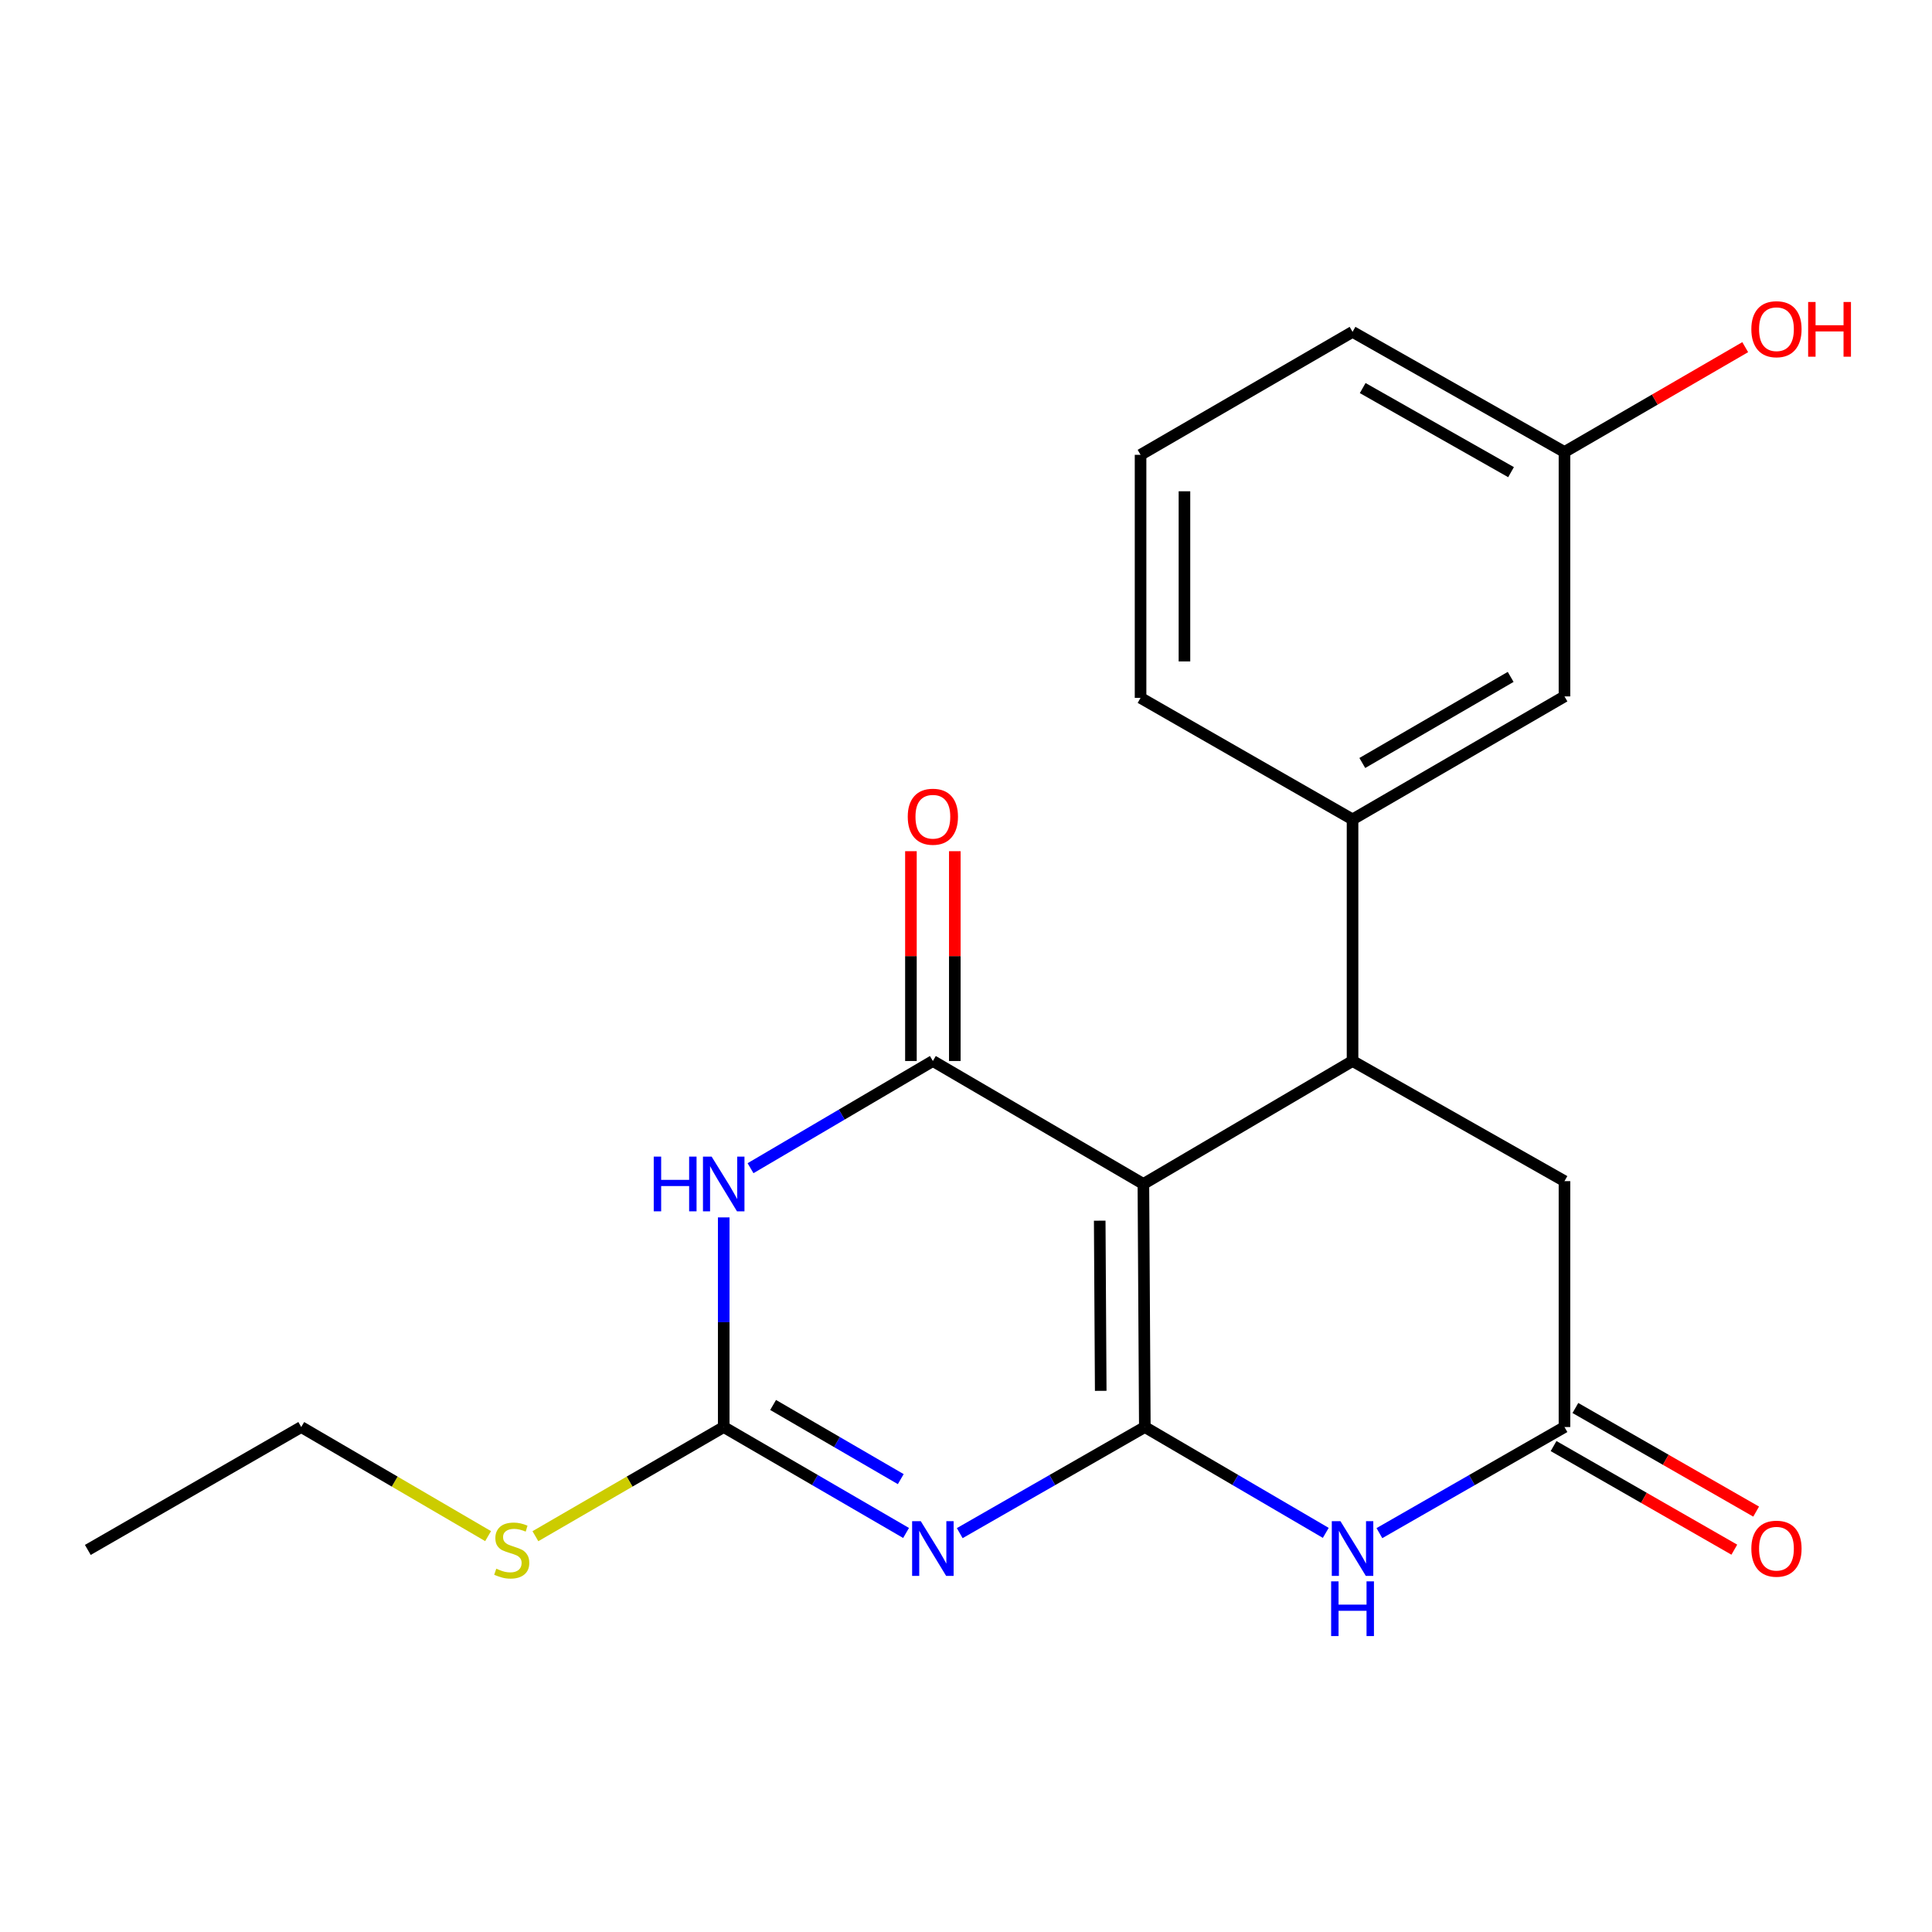 <?xml version='1.0' encoding='iso-8859-1'?>
<svg version='1.1' baseProfile='full'
              xmlns='http://www.w3.org/2000/svg'
                      xmlns:rdkit='http://www.rdkit.org/xml'
                      xmlns:xlink='http://www.w3.org/1999/xlink'
                  xml:space='preserve'
width='1000px' height='1000px' viewBox='0 0 1000 1000'>
<!-- END OF HEADER -->
<rect style='opacity:1.0;fill:#FFFFFF;stroke:none' width='1000' height='1000' x='0' y='0'> </rect>
<path class='bond-0' d='M 592.561,738.631 L 591.817,612.818' style='fill:none;fill-rule:evenodd;stroke:#000000;stroke-width:6px;stroke-linecap:butt;stroke-linejoin:miter;stroke-opacity:1' />
<path class='bond-0' d='M 569.733,719.893 L 569.212,631.824' style='fill:none;fill-rule:evenodd;stroke:#000000;stroke-width:6px;stroke-linecap:butt;stroke-linejoin:miter;stroke-opacity:1' />
<path class='bond-1' d='M 592.561,738.631 L 544.658,766.09' style='fill:none;fill-rule:evenodd;stroke:#000000;stroke-width:6px;stroke-linecap:butt;stroke-linejoin:miter;stroke-opacity:1' />
<path class='bond-1' d='M 544.658,766.09 L 496.754,793.55' style='fill:none;fill-rule:evenodd;stroke:#0000FF;stroke-width:6px;stroke-linecap:butt;stroke-linejoin:miter;stroke-opacity:1' />
<path class='bond-5' d='M 592.561,738.631 L 639.391,766.023' style='fill:none;fill-rule:evenodd;stroke:#000000;stroke-width:6px;stroke-linecap:butt;stroke-linejoin:miter;stroke-opacity:1' />
<path class='bond-5' d='M 639.391,766.023 L 686.221,793.415' style='fill:none;fill-rule:evenodd;stroke:#0000FF;stroke-width:6px;stroke-linecap:butt;stroke-linejoin:miter;stroke-opacity:1' />
<path class='bond-2' d='M 591.817,612.818 L 482.852,549.173' style='fill:none;fill-rule:evenodd;stroke:#000000;stroke-width:6px;stroke-linecap:butt;stroke-linejoin:miter;stroke-opacity:1' />
<path class='bond-6' d='M 591.817,612.818 L 700.075,549.173' style='fill:none;fill-rule:evenodd;stroke:#000000;stroke-width:6px;stroke-linecap:butt;stroke-linejoin:miter;stroke-opacity:1' />
<path class='bond-4' d='M 468.982,793.461 L 421.788,766.046' style='fill:none;fill-rule:evenodd;stroke:#0000FF;stroke-width:6px;stroke-linecap:butt;stroke-linejoin:miter;stroke-opacity:1' />
<path class='bond-4' d='M 421.788,766.046 L 374.595,738.631' style='fill:none;fill-rule:evenodd;stroke:#000000;stroke-width:6px;stroke-linecap:butt;stroke-linejoin:miter;stroke-opacity:1' />
<path class='bond-4' d='M 466.235,765.593 L 433.199,746.403' style='fill:none;fill-rule:evenodd;stroke:#0000FF;stroke-width:6px;stroke-linecap:butt;stroke-linejoin:miter;stroke-opacity:1' />
<path class='bond-4' d='M 433.199,746.403 L 400.163,727.212' style='fill:none;fill-rule:evenodd;stroke:#000000;stroke-width:6px;stroke-linecap:butt;stroke-linejoin:miter;stroke-opacity:1' />
<path class='bond-10' d='M 494.211,549.173 L 494.211,494.875' style='fill:none;fill-rule:evenodd;stroke:#000000;stroke-width:6px;stroke-linecap:butt;stroke-linejoin:miter;stroke-opacity:1' />
<path class='bond-10' d='M 494.211,494.875 L 494.211,440.577' style='fill:none;fill-rule:evenodd;stroke:#FF0000;stroke-width:6px;stroke-linecap:butt;stroke-linejoin:miter;stroke-opacity:1' />
<path class='bond-10' d='M 471.494,549.173 L 471.494,494.875' style='fill:none;fill-rule:evenodd;stroke:#000000;stroke-width:6px;stroke-linecap:butt;stroke-linejoin:miter;stroke-opacity:1' />
<path class='bond-10' d='M 471.494,494.875 L 471.494,440.577' style='fill:none;fill-rule:evenodd;stroke:#FF0000;stroke-width:6px;stroke-linecap:butt;stroke-linejoin:miter;stroke-opacity:1' />
<path class='bond-22' d='M 482.852,549.173 L 435.663,576.916' style='fill:none;fill-rule:evenodd;stroke:#000000;stroke-width:6px;stroke-linecap:butt;stroke-linejoin:miter;stroke-opacity:1' />
<path class='bond-22' d='M 435.663,576.916 L 388.474,604.658' style='fill:none;fill-rule:evenodd;stroke:#0000FF;stroke-width:6px;stroke-linecap:butt;stroke-linejoin:miter;stroke-opacity:1' />
<path class='bond-3' d='M 374.595,630.123 L 374.595,684.377' style='fill:none;fill-rule:evenodd;stroke:#0000FF;stroke-width:6px;stroke-linecap:butt;stroke-linejoin:miter;stroke-opacity:1' />
<path class='bond-3' d='M 374.595,684.377 L 374.595,738.631' style='fill:none;fill-rule:evenodd;stroke:#000000;stroke-width:6px;stroke-linecap:butt;stroke-linejoin:miter;stroke-opacity:1' />
<path class='bond-13' d='M 374.595,738.631 L 325.859,766.883' style='fill:none;fill-rule:evenodd;stroke:#000000;stroke-width:6px;stroke-linecap:butt;stroke-linejoin:miter;stroke-opacity:1' />
<path class='bond-13' d='M 325.859,766.883 L 277.123,795.136' style='fill:none;fill-rule:evenodd;stroke:#CCCC00;stroke-width:6px;stroke-linecap:butt;stroke-linejoin:miter;stroke-opacity:1' />
<path class='bond-7' d='M 713.976,793.549 L 761.873,766.09' style='fill:none;fill-rule:evenodd;stroke:#0000FF;stroke-width:6px;stroke-linecap:butt;stroke-linejoin:miter;stroke-opacity:1' />
<path class='bond-7' d='M 761.873,766.09 L 809.771,738.631' style='fill:none;fill-rule:evenodd;stroke:#000000;stroke-width:6px;stroke-linecap:butt;stroke-linejoin:miter;stroke-opacity:1' />
<path class='bond-8' d='M 700.075,549.173 L 700.075,424.118' style='fill:none;fill-rule:evenodd;stroke:#000000;stroke-width:6px;stroke-linecap:butt;stroke-linejoin:miter;stroke-opacity:1' />
<path class='bond-21' d='M 700.075,549.173 L 809.771,611.354' style='fill:none;fill-rule:evenodd;stroke:#000000;stroke-width:6px;stroke-linecap:butt;stroke-linejoin:miter;stroke-opacity:1' />
<path class='bond-9' d='M 809.771,738.631 L 809.771,611.354' style='fill:none;fill-rule:evenodd;stroke:#000000;stroke-width:6px;stroke-linecap:butt;stroke-linejoin:miter;stroke-opacity:1' />
<path class='bond-12' d='M 804.123,748.485 L 850.903,775.297' style='fill:none;fill-rule:evenodd;stroke:#000000;stroke-width:6px;stroke-linecap:butt;stroke-linejoin:miter;stroke-opacity:1' />
<path class='bond-12' d='M 850.903,775.297 L 897.683,802.109' style='fill:none;fill-rule:evenodd;stroke:#FF0000;stroke-width:6px;stroke-linecap:butt;stroke-linejoin:miter;stroke-opacity:1' />
<path class='bond-12' d='M 815.419,728.776 L 862.199,755.588' style='fill:none;fill-rule:evenodd;stroke:#000000;stroke-width:6px;stroke-linecap:butt;stroke-linejoin:miter;stroke-opacity:1' />
<path class='bond-12' d='M 862.199,755.588 L 908.979,782.401' style='fill:none;fill-rule:evenodd;stroke:#FF0000;stroke-width:6px;stroke-linecap:butt;stroke-linejoin:miter;stroke-opacity:1' />
<path class='bond-11' d='M 700.075,424.118 L 809.771,360.46' style='fill:none;fill-rule:evenodd;stroke:#000000;stroke-width:6px;stroke-linecap:butt;stroke-linejoin:miter;stroke-opacity:1' />
<path class='bond-11' d='M 705.127,394.921 L 781.915,350.361' style='fill:none;fill-rule:evenodd;stroke:#000000;stroke-width:6px;stroke-linecap:butt;stroke-linejoin:miter;stroke-opacity:1' />
<path class='bond-16' d='M 700.075,424.118 L 590.353,361.218' style='fill:none;fill-rule:evenodd;stroke:#000000;stroke-width:6px;stroke-linecap:butt;stroke-linejoin:miter;stroke-opacity:1' />
<path class='bond-14' d='M 809.771,360.46 L 809.771,233.954' style='fill:none;fill-rule:evenodd;stroke:#000000;stroke-width:6px;stroke-linecap:butt;stroke-linejoin:miter;stroke-opacity:1' />
<path class='bond-18' d='M 252.639,795.095 L 204.28,766.863' style='fill:none;fill-rule:evenodd;stroke:#CCCC00;stroke-width:6px;stroke-linecap:butt;stroke-linejoin:miter;stroke-opacity:1' />
<path class='bond-18' d='M 204.28,766.863 L 155.921,738.631' style='fill:none;fill-rule:evenodd;stroke:#000000;stroke-width:6px;stroke-linecap:butt;stroke-linejoin:miter;stroke-opacity:1' />
<path class='bond-15' d='M 809.771,233.954 L 856.546,206.821' style='fill:none;fill-rule:evenodd;stroke:#000000;stroke-width:6px;stroke-linecap:butt;stroke-linejoin:miter;stroke-opacity:1' />
<path class='bond-15' d='M 856.546,206.821 L 903.322,179.689' style='fill:none;fill-rule:evenodd;stroke:#FF0000;stroke-width:6px;stroke-linecap:butt;stroke-linejoin:miter;stroke-opacity:1' />
<path class='bond-23' d='M 809.771,233.954 L 700.075,171.773' style='fill:none;fill-rule:evenodd;stroke:#000000;stroke-width:6px;stroke-linecap:butt;stroke-linejoin:miter;stroke-opacity:1' />
<path class='bond-23' d='M 782.114,244.389 L 705.327,200.863' style='fill:none;fill-rule:evenodd;stroke:#000000;stroke-width:6px;stroke-linecap:butt;stroke-linejoin:miter;stroke-opacity:1' />
<path class='bond-17' d='M 590.353,361.218 L 590.353,235.418' style='fill:none;fill-rule:evenodd;stroke:#000000;stroke-width:6px;stroke-linecap:butt;stroke-linejoin:miter;stroke-opacity:1' />
<path class='bond-17' d='M 613.07,342.348 L 613.07,254.288' style='fill:none;fill-rule:evenodd;stroke:#000000;stroke-width:6px;stroke-linecap:butt;stroke-linejoin:miter;stroke-opacity:1' />
<path class='bond-19' d='M 590.353,235.418 L 700.075,171.773' style='fill:none;fill-rule:evenodd;stroke:#000000;stroke-width:6px;stroke-linecap:butt;stroke-linejoin:miter;stroke-opacity:1' />
<path class='bond-20' d='M 155.921,738.631 L 45.455,802.237' style='fill:none;fill-rule:evenodd;stroke:#000000;stroke-width:6px;stroke-linecap:butt;stroke-linejoin:miter;stroke-opacity:1' />
<path  class='atom-2' d='M 476.592 787.358
L 485.872 802.358
Q 486.792 803.838, 488.272 806.518
Q 489.752 809.198, 489.832 809.358
L 489.832 787.358
L 493.592 787.358
L 493.592 815.678
L 489.712 815.678
L 479.752 799.278
Q 478.592 797.358, 477.352 795.158
Q 476.152 792.958, 475.792 792.278
L 475.792 815.678
L 472.112 815.678
L 472.112 787.358
L 476.592 787.358
' fill='#0000FF'/>
<path  class='atom-4' d='M 338.375 598.658
L 342.215 598.658
L 342.215 610.698
L 356.695 610.698
L 356.695 598.658
L 360.535 598.658
L 360.535 626.978
L 356.695 626.978
L 356.695 613.898
L 342.215 613.898
L 342.215 626.978
L 338.375 626.978
L 338.375 598.658
' fill='#0000FF'/>
<path  class='atom-4' d='M 368.335 598.658
L 377.615 613.658
Q 378.535 615.138, 380.015 617.818
Q 381.495 620.498, 381.575 620.658
L 381.575 598.658
L 385.335 598.658
L 385.335 626.978
L 381.455 626.978
L 371.495 610.578
Q 370.335 608.658, 369.095 606.458
Q 367.895 604.258, 367.535 603.578
L 367.535 626.978
L 363.855 626.978
L 363.855 598.658
L 368.335 598.658
' fill='#0000FF'/>
<path  class='atom-6' d='M 693.815 787.358
L 703.095 802.358
Q 704.015 803.838, 705.495 806.518
Q 706.975 809.198, 707.055 809.358
L 707.055 787.358
L 710.815 787.358
L 710.815 815.678
L 706.935 815.678
L 696.975 799.278
Q 695.815 797.358, 694.575 795.158
Q 693.375 792.958, 693.015 792.278
L 693.015 815.678
L 689.335 815.678
L 689.335 787.358
L 693.815 787.358
' fill='#0000FF'/>
<path  class='atom-6' d='M 688.995 818.51
L 692.835 818.51
L 692.835 830.55
L 707.315 830.55
L 707.315 818.51
L 711.155 818.51
L 711.155 846.83
L 707.315 846.83
L 707.315 833.75
L 692.835 833.75
L 692.835 846.83
L 688.995 846.83
L 688.995 818.51
' fill='#0000FF'/>
<path  class='atom-11' d='M 469.852 422.734
Q 469.852 415.934, 473.212 412.134
Q 476.572 408.334, 482.852 408.334
Q 489.132 408.334, 492.492 412.134
Q 495.852 415.934, 495.852 422.734
Q 495.852 429.614, 492.452 433.534
Q 489.052 437.414, 482.852 437.414
Q 476.612 437.414, 473.212 433.534
Q 469.852 429.654, 469.852 422.734
M 482.852 434.214
Q 487.172 434.214, 489.492 431.334
Q 491.852 428.414, 491.852 422.734
Q 491.852 417.174, 489.492 414.374
Q 487.172 411.534, 482.852 411.534
Q 478.532 411.534, 476.172 414.334
Q 473.852 417.134, 473.852 422.734
Q 473.852 428.454, 476.172 431.334
Q 478.532 434.214, 482.852 434.214
' fill='#FF0000'/>
<path  class='atom-13' d='M 906.493 801.598
Q 906.493 794.798, 909.853 790.998
Q 913.213 787.198, 919.493 787.198
Q 925.773 787.198, 929.133 790.998
Q 932.493 794.798, 932.493 801.598
Q 932.493 808.478, 929.093 812.398
Q 925.693 816.278, 919.493 816.278
Q 913.253 816.278, 909.853 812.398
Q 906.493 808.518, 906.493 801.598
M 919.493 813.078
Q 923.813 813.078, 926.133 810.198
Q 928.493 807.278, 928.493 801.598
Q 928.493 796.038, 926.133 793.238
Q 923.813 790.398, 919.493 790.398
Q 915.173 790.398, 912.813 793.198
Q 910.493 795.998, 910.493 801.598
Q 910.493 807.318, 912.813 810.198
Q 915.173 813.078, 919.493 813.078
' fill='#FF0000'/>
<path  class='atom-14' d='M 256.873 811.957
Q 257.193 812.077, 258.513 812.637
Q 259.833 813.197, 261.273 813.557
Q 262.753 813.877, 264.193 813.877
Q 266.873 813.877, 268.433 812.597
Q 269.993 811.277, 269.993 808.997
Q 269.993 807.437, 269.193 806.477
Q 268.433 805.517, 267.233 804.997
Q 266.033 804.477, 264.033 803.877
Q 261.513 803.117, 259.993 802.397
Q 258.513 801.677, 257.433 800.157
Q 256.393 798.637, 256.393 796.077
Q 256.393 792.517, 258.793 790.317
Q 261.233 788.117, 266.033 788.117
Q 269.313 788.117, 273.033 789.677
L 272.113 792.757
Q 268.713 791.357, 266.153 791.357
Q 263.393 791.357, 261.873 792.517
Q 260.353 793.637, 260.393 795.597
Q 260.393 797.117, 261.153 798.037
Q 261.953 798.957, 263.073 799.477
Q 264.233 799.997, 266.153 800.597
Q 268.713 801.397, 270.233 802.197
Q 271.753 802.997, 272.833 804.637
Q 273.953 806.237, 273.953 808.997
Q 273.953 812.917, 271.313 815.037
Q 268.713 817.117, 264.353 817.117
Q 261.833 817.117, 259.913 816.557
Q 258.033 816.037, 255.793 815.117
L 256.873 811.957
' fill='#CCCC00'/>
<path  class='atom-16' d='M 906.493 170.389
Q 906.493 163.589, 909.853 159.789
Q 913.213 155.989, 919.493 155.989
Q 925.773 155.989, 929.133 159.789
Q 932.493 163.589, 932.493 170.389
Q 932.493 177.269, 929.093 181.189
Q 925.693 185.069, 919.493 185.069
Q 913.253 185.069, 909.853 181.189
Q 906.493 177.309, 906.493 170.389
M 919.493 181.869
Q 923.813 181.869, 926.133 178.989
Q 928.493 176.069, 928.493 170.389
Q 928.493 164.829, 926.133 162.029
Q 923.813 159.189, 919.493 159.189
Q 915.173 159.189, 912.813 161.989
Q 910.493 164.789, 910.493 170.389
Q 910.493 176.109, 912.813 178.989
Q 915.173 181.869, 919.493 181.869
' fill='#FF0000'/>
<path  class='atom-16' d='M 935.893 156.309
L 939.733 156.309
L 939.733 168.349
L 954.213 168.349
L 954.213 156.309
L 958.053 156.309
L 958.053 184.629
L 954.213 184.629
L 954.213 171.549
L 939.733 171.549
L 939.733 184.629
L 935.893 184.629
L 935.893 156.309
' fill='#FF0000'/>
</svg>
